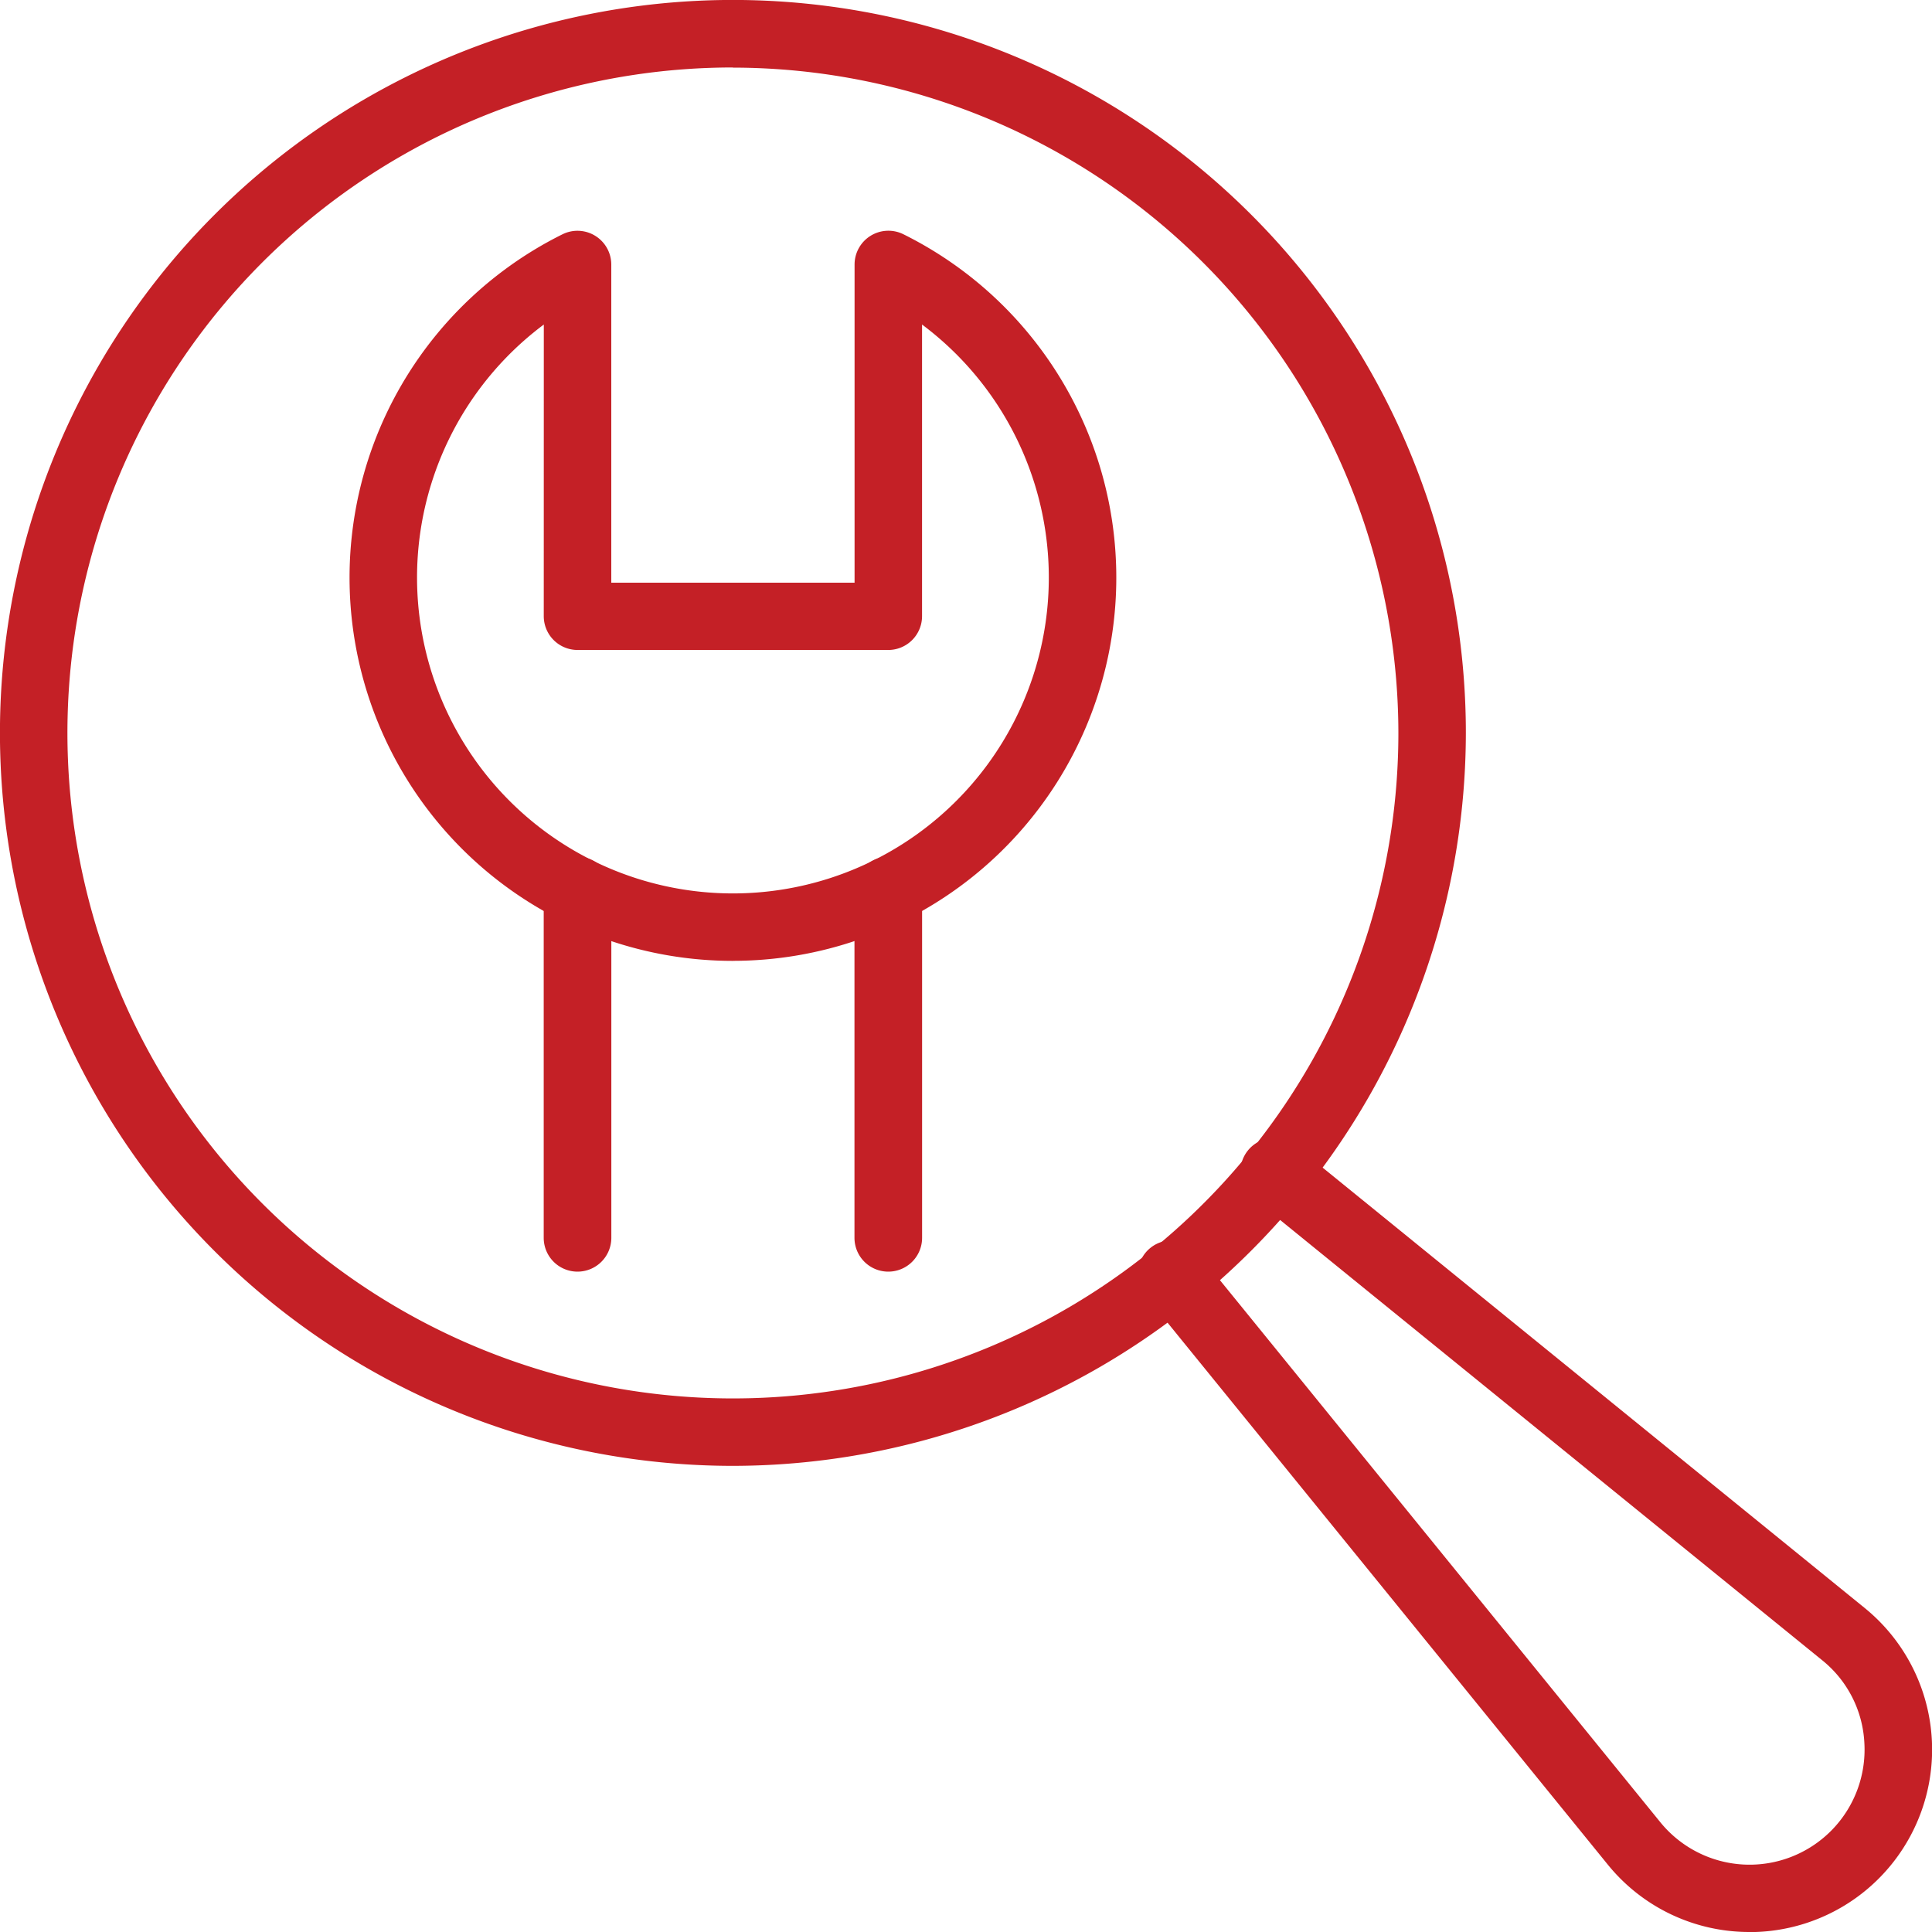 <svg xmlns="http://www.w3.org/2000/svg" xmlns:xlink="http://www.w3.org/1999/xlink" id="ic-s3-Patch-management-recommendations" width="40" height="40" viewBox="0 0 40 40"><defs><clipPath id="clip-path"><rect id="Rectangle_6036" data-name="Rectangle 6036" width="40" height="40" fill="#c42026"></rect></clipPath></defs><g id="Group_19827" data-name="Group 19827" clip-path="url(#clip-path)"><path id="Path_25308" data-name="Path 25308" d="M15.175,30.349A15.175,15.175,0,1,1,30.349,15.175,15.192,15.192,0,0,1,15.175,30.349m0-28.952A13.778,13.778,0,1,0,28.952,15.175,13.793,13.793,0,0,0,15.175,1.4" fill="#c42026"></path><path id="Path_25309" data-name="Path 25309" d="M198.389,202.169a3.77,3.77,0,0,1-2.929-1.39l-9.547-11.752a.7.7,0,1,1,1.084-.881l9.546,11.75a2.381,2.381,0,0,0,4.225-1.636,2.346,2.346,0,0,0-.873-1.717L188.145,187a.7.7,0,1,1,.881-1.084l11.75,9.546a3.778,3.778,0,0,1-2.387,6.709" transform="translate(-162.168 -162.169)" fill="#c42026"></path><path id="Path_25310" data-name="Path 25310" d="M64.936,52.737a7.935,7.935,0,0,1-3.528-15.044.7.7,0,0,1,1.009.626v6.588h5.037V38.318a.7.7,0,0,1,1.009-.626,7.935,7.935,0,0,1-3.528,15.044M61.02,39.562a6.54,6.54,0,1,0,7.831,0V45.6a.7.7,0,0,1-.7.7H61.719a.7.7,0,0,1-.7-.7Z" transform="translate(-49.761 -32.843)" fill="#c42026"></path><path id="Path_25311" data-name="Path 25311" d="M89.364,148.3a.7.7,0,0,1-.7-.7v-7.19a.7.7,0,1,1,1.4,0v7.19a.7.7,0,0,1-.7.7" transform="translate(-77.407 -121.972)" fill="#c42026"></path><path id="Path_25312" data-name="Path 25312" d="M140.031,148.3a.7.7,0,0,1-.7-.7v-7.19a.7.7,0,1,1,1.4,0v7.19a.7.7,0,0,1-.7.7" transform="translate(-121.64 -121.972)" fill="#c42026"></path></g></svg>